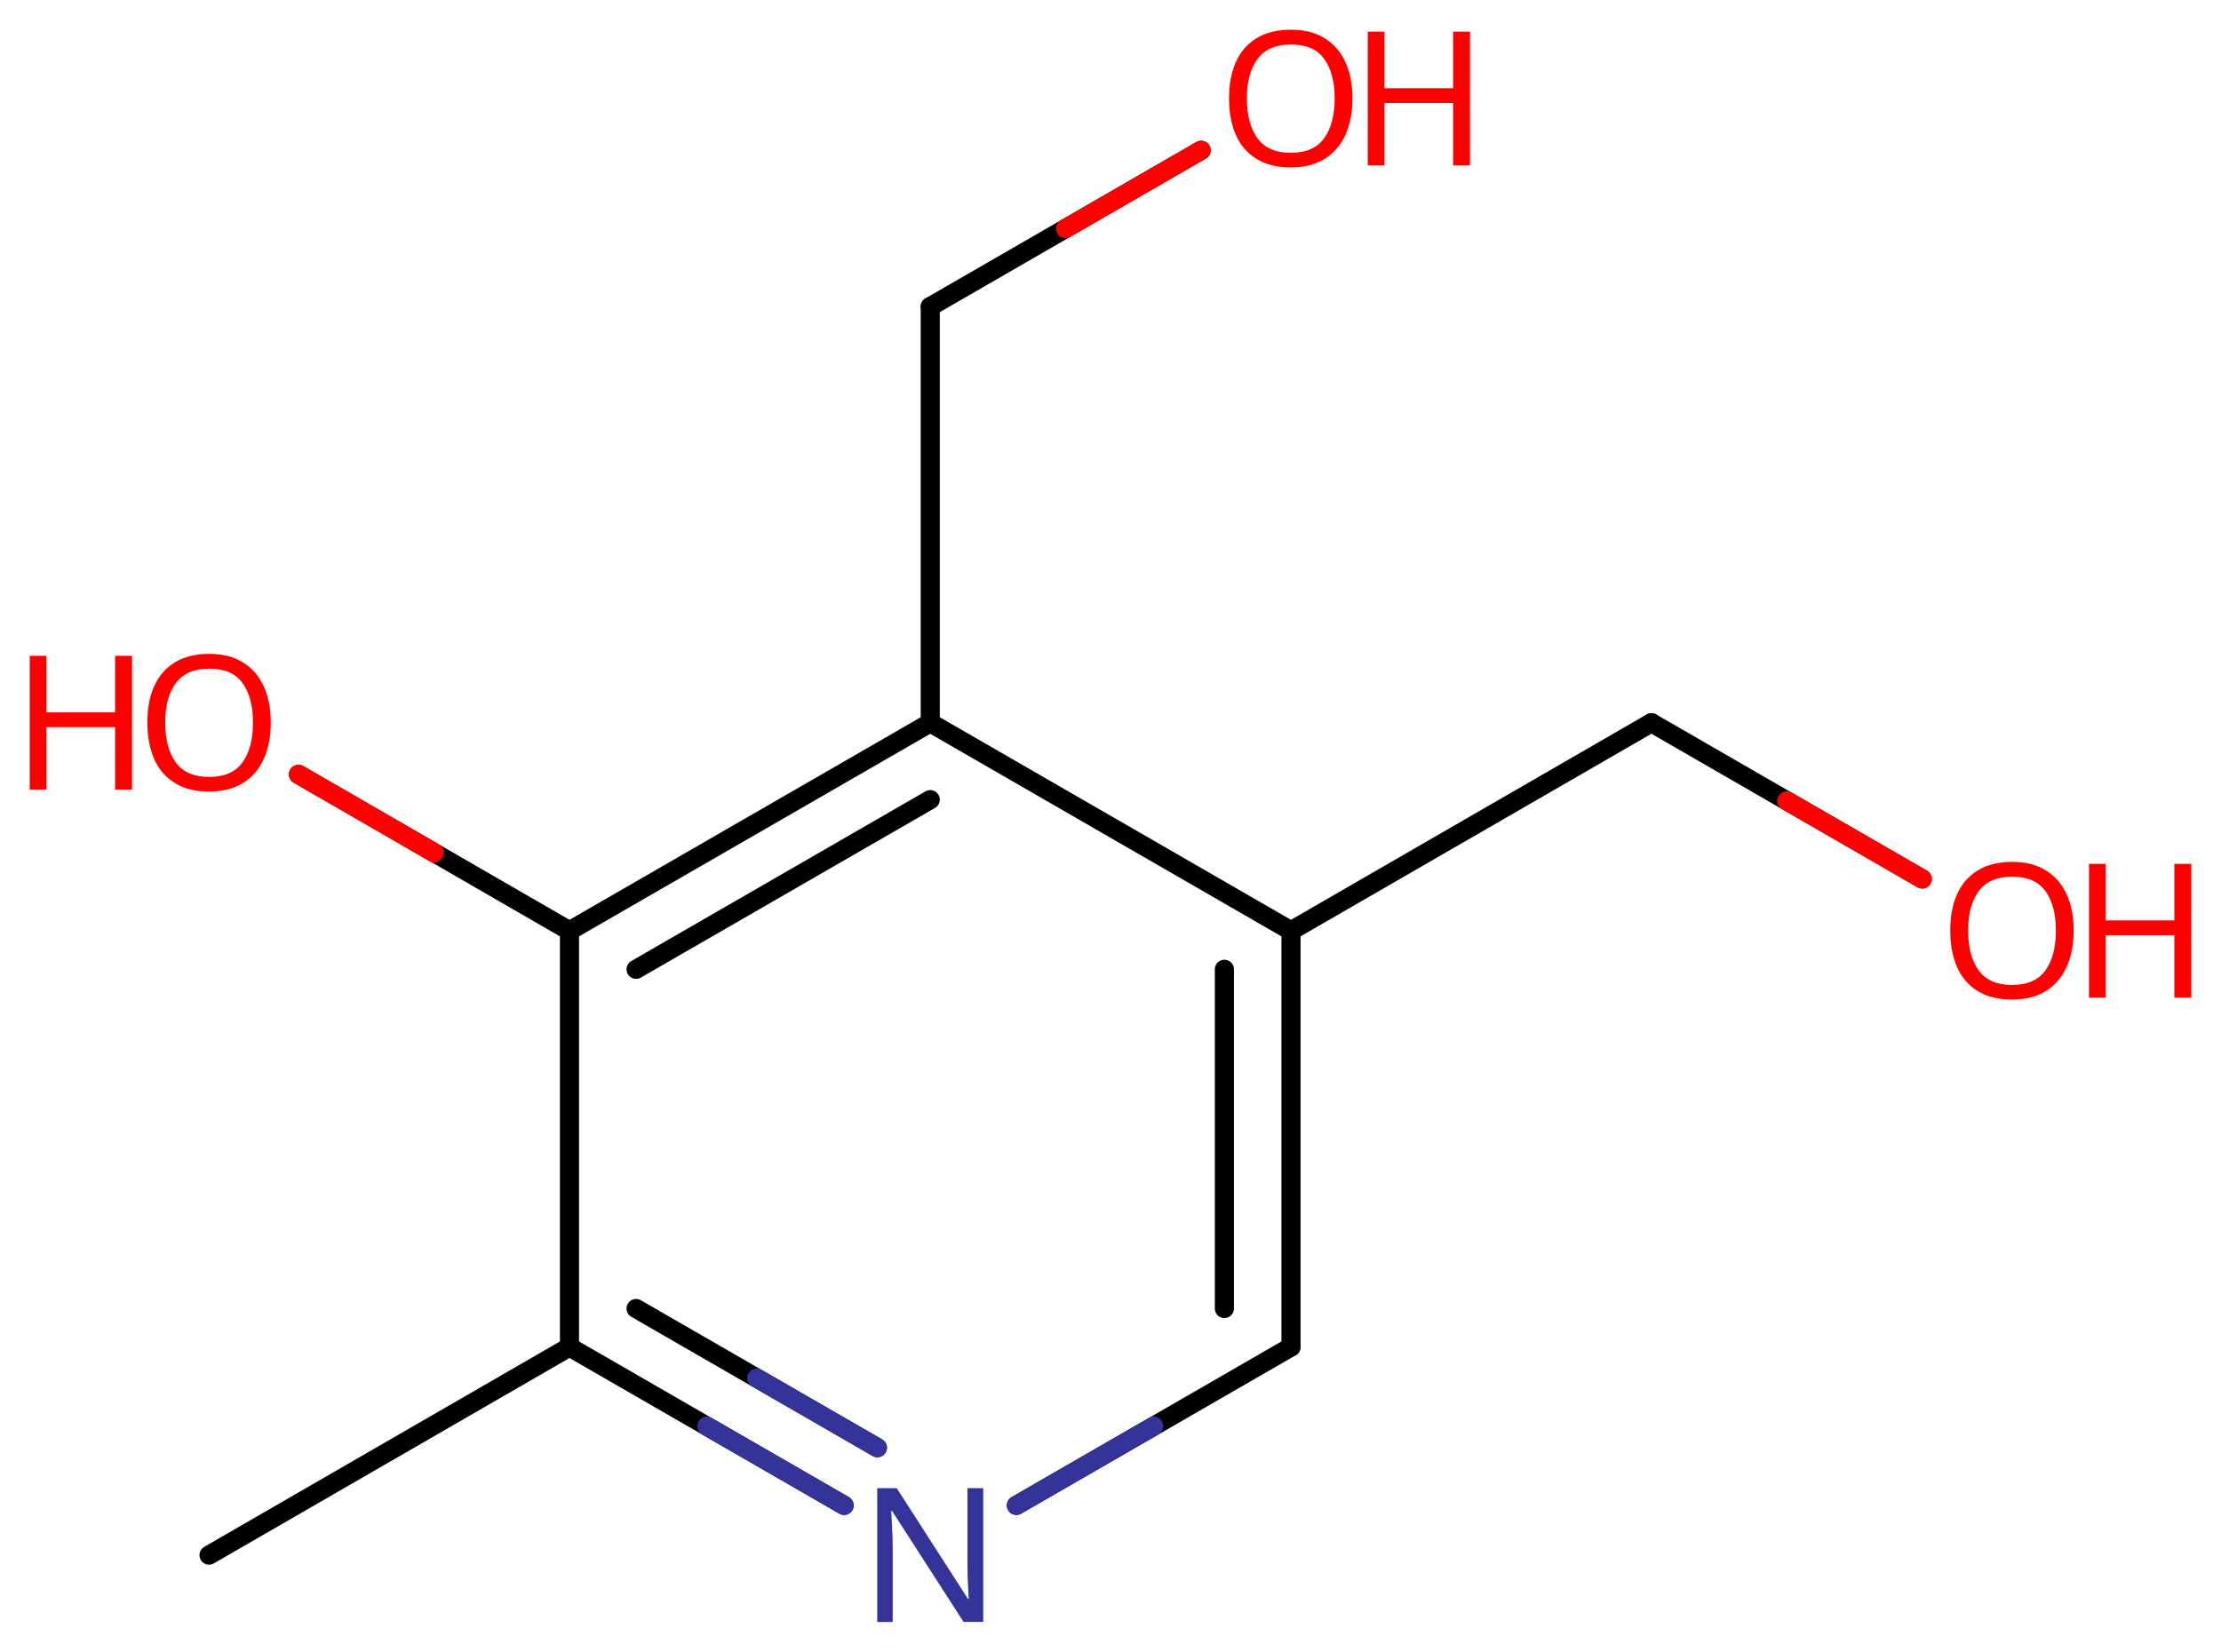<svg xmlns="http://www.w3.org/2000/svg" xmlns:xlink="http://www.w3.org/1999/xlink" height="555.66px" version="1.2" viewBox="0 0 747.01 555.66" width="747.01px">
      
    <desc>Generated by the Chemistry Development Kit (http://github.com/cdk)</desc>
      
    <g fill="#FF0000" stroke="#000000" stroke-linecap="round" stroke-linejoin="round" stroke-width="6.43">
            
        <rect fill="#FFFFFF" height="556.0" stroke="none" width="748.0" x=".0" y=".0"/>
            
        <g class="mol" id="mol1">
                  
            <g class="bond" id="mol1bnd1">
                        
                <line x1="191.54" x2="283.91" y1="453.16" y2="506.45"/>
                        
                <line x1="213.94" x2="295.1" y1="440.22" y2="487.04"/>
                      
                <line class="hi" stroke="#333399" x1="283.91" x2="237.725" y1="506.45" y2="479.805"/>
                <line class="hi" stroke="#333399" x1="295.1" x2="254.52" y1="487.04" y2="463.63"/>
            </g>
                  
            <line class="bond" id="mol1bnd2" x1="191.54" x2="70.31" y1="453.16" y2="523.18"/>
                  
            <line class="bond" id="mol1bnd3" x1="191.54" x2="191.54" y1="453.16" y2="313.16"/>
                  
            <line class="bond" id="mol1bnd4" x1="191.54" x2="100.4" y1="313.16" y2="260.52"/>
                  
            <g class="bond" id="mol1bnd5">
                        
                <line x1="312.88" x2="191.54" y1="243.16" y2="313.16"/>
                        
                <line x1="312.88" x2="213.94" y1="269.02" y2="326.1"/>
                      
            </g>
                  
            <line class="bond" id="mol1bnd6" x1="312.88" x2="312.88" y1="243.16" y2="103.16"/>
                  
            <line class="bond" id="mol1bnd7" x1="312.88" x2="403.98" y1="103.16" y2="50.56"/>
                  
            <line class="bond" id="mol1bnd8" x1="312.88" x2="434.21" y1="243.16" y2="313.16"/>
                  
            <line class="bond" id="mol1bnd9" x1="434.21" x2="555.44" y1="313.16" y2="243.14"/>
                  
            <line class="bond" id="mol1bnd10" x1="555.44" x2="646.53" y1="243.14" y2="295.71"/>
                  
            <g class="bond" id="mol1bnd11">
                        
                <line x1="434.21" x2="434.21" y1="453.16" y2="313.16"/>
                        
                <line x1="411.81" x2="411.81" y1="440.22" y2="326.1"/>
                      
            </g>
                  
            <line class="bond" id="mol1bnd12" x1="341.85" x2="434.21" y1="506.45" y2="453.16"/>
                  
            <path class="atom" d="M330.71 545.66h-6.62l-24.06 -37.35h-.27q.11 2.19 .27 5.47q.22 3.28 .22 6.73v25.16h-5.2v-45.01h6.56l23.95 37.24h.27q-.05 -.98 -.16 -3.01q-.11 -2.02 -.22 -4.38q-.05 -2.41 -.05 -4.43v-25.43h5.3v45.01z" fill="#333399" id="mol1atm1" stroke="none"/>
                  
            <g class="atom" id="mol1atm5">
                        
                <path d="M91.07 243.11q.0 6.95 -2.35 12.2q-2.35 5.2 -6.95 8.09q-4.59 2.9 -11.43 2.9q-6.95 .0 -11.59 -2.9q-4.65 -2.9 -6.95 -8.15q-2.24 -5.25 -2.24 -12.25q.0 -6.89 2.24 -12.03q2.3 -5.2 6.95 -8.09q4.65 -2.9 11.7 -2.9q6.73 .0 11.32 2.9q4.59 2.84 6.95 8.04q2.35 5.2 2.35 12.2zM55.57 243.11q.0 8.48 3.55 13.4q3.61 4.87 11.21 4.87q7.71 .0 11.21 -4.87q3.55 -4.92 3.55 -13.4q.0 -8.53 -3.55 -13.34q-3.5 -4.81 -11.1 -4.81q-7.66 .0 -11.27 4.81q-3.61 4.81 -3.61 13.34z" stroke="none"/>
                        
                <path d="M44.4 265.64h-5.69v-21.0h-23.08v21.0h-5.63v-45.01h5.63v19.03h23.08v-19.03h5.69v45.01z" stroke="none"/>
                      
            </g>
                  
            <g class="atom" id="mol1atm8">
                        
                <path d="M454.88 33.13q.0 6.95 -2.35 12.2q-2.35 5.2 -6.95 8.09q-4.59 2.9 -11.43 2.9q-6.95 .0 -11.59 -2.9q-4.65 -2.9 -6.95 -8.15q-2.24 -5.25 -2.24 -12.25q.0 -6.89 2.24 -12.03q2.3 -5.2 6.95 -8.09q4.65 -2.9 11.7 -2.9q6.73 .0 11.32 2.9q4.59 2.84 6.95 8.04q2.35 5.2 2.35 12.2zM419.38 33.13q.0 8.48 3.55 13.4q3.61 4.87 11.21 4.87q7.71 .0 11.21 -4.87q3.55 -4.92 3.55 -13.4q.0 -8.53 -3.55 -13.34q-3.5 -4.81 -11.1 -4.81q-7.66 .0 -11.27 4.81q-3.61 4.81 -3.61 13.34z" stroke="none"/>
                        
                <path d="M494.43 55.66h-5.69v-21.0h-23.08v21.0h-5.63v-45.01h5.63v19.03h23.08v-19.03h5.69v45.01z" stroke="none"/>
                      
            </g>
                  
            <g class="atom" id="mol1atm11">
                        
                <path d="M697.45 313.09q.0 6.95 -2.35 12.2q-2.35 5.2 -6.95 8.09q-4.59 2.9 -11.43 2.9q-6.95 .0 -11.59 -2.9q-4.65 -2.9 -6.95 -8.15q-2.24 -5.25 -2.24 -12.25q.0 -6.89 2.24 -12.03q2.3 -5.2 6.95 -8.09q4.65 -2.9 11.7 -2.9q6.73 .0 11.32 2.9q4.59 2.84 6.95 8.04q2.35 5.2 2.35 12.2zM661.96 313.09q.0 8.48 3.55 13.4q3.61 4.87 11.21 4.87q7.71 .0 11.21 -4.87q3.55 -4.92 3.55 -13.4q.0 -8.53 -3.55 -13.34q-3.5 -4.81 -11.1 -4.81q-7.66 .0 -11.27 4.81q-3.61 4.81 -3.61 13.34z" stroke="none"/>
                        
                <path d="M737.01 335.63h-5.69v-21.0h-23.08v21.0h-5.63v-45.01h5.63v19.03h23.08v-19.03h5.69v45.01z" stroke="none"/>
                      
            </g>
                
            <line class="hi" id="mol1bnd4" stroke="#FF0000" x1="100.4" x2="145.97" y1="260.52" y2="286.84"/>
            <line class="hi" id="mol1bnd4" stroke="#FF0000" x1="100.4" x2="145.97" y1="260.52" y2="286.84"/>
            <line class="hi" id="mol1bnd7" stroke="#FF0000" x1="403.98" x2="358.43" y1="50.56" y2="76.86"/>
            <line class="hi" id="mol1bnd10" stroke="#FF0000" x1="646.53" x2="600.985" y1="295.71" y2="269.425"/>
            <line class="hi" id="mol1bnd12" stroke="#333399" x1="341.85" x2="388.03" y1="506.45" y2="479.805"/>
        </g>
          
    </g>
    
</svg>
